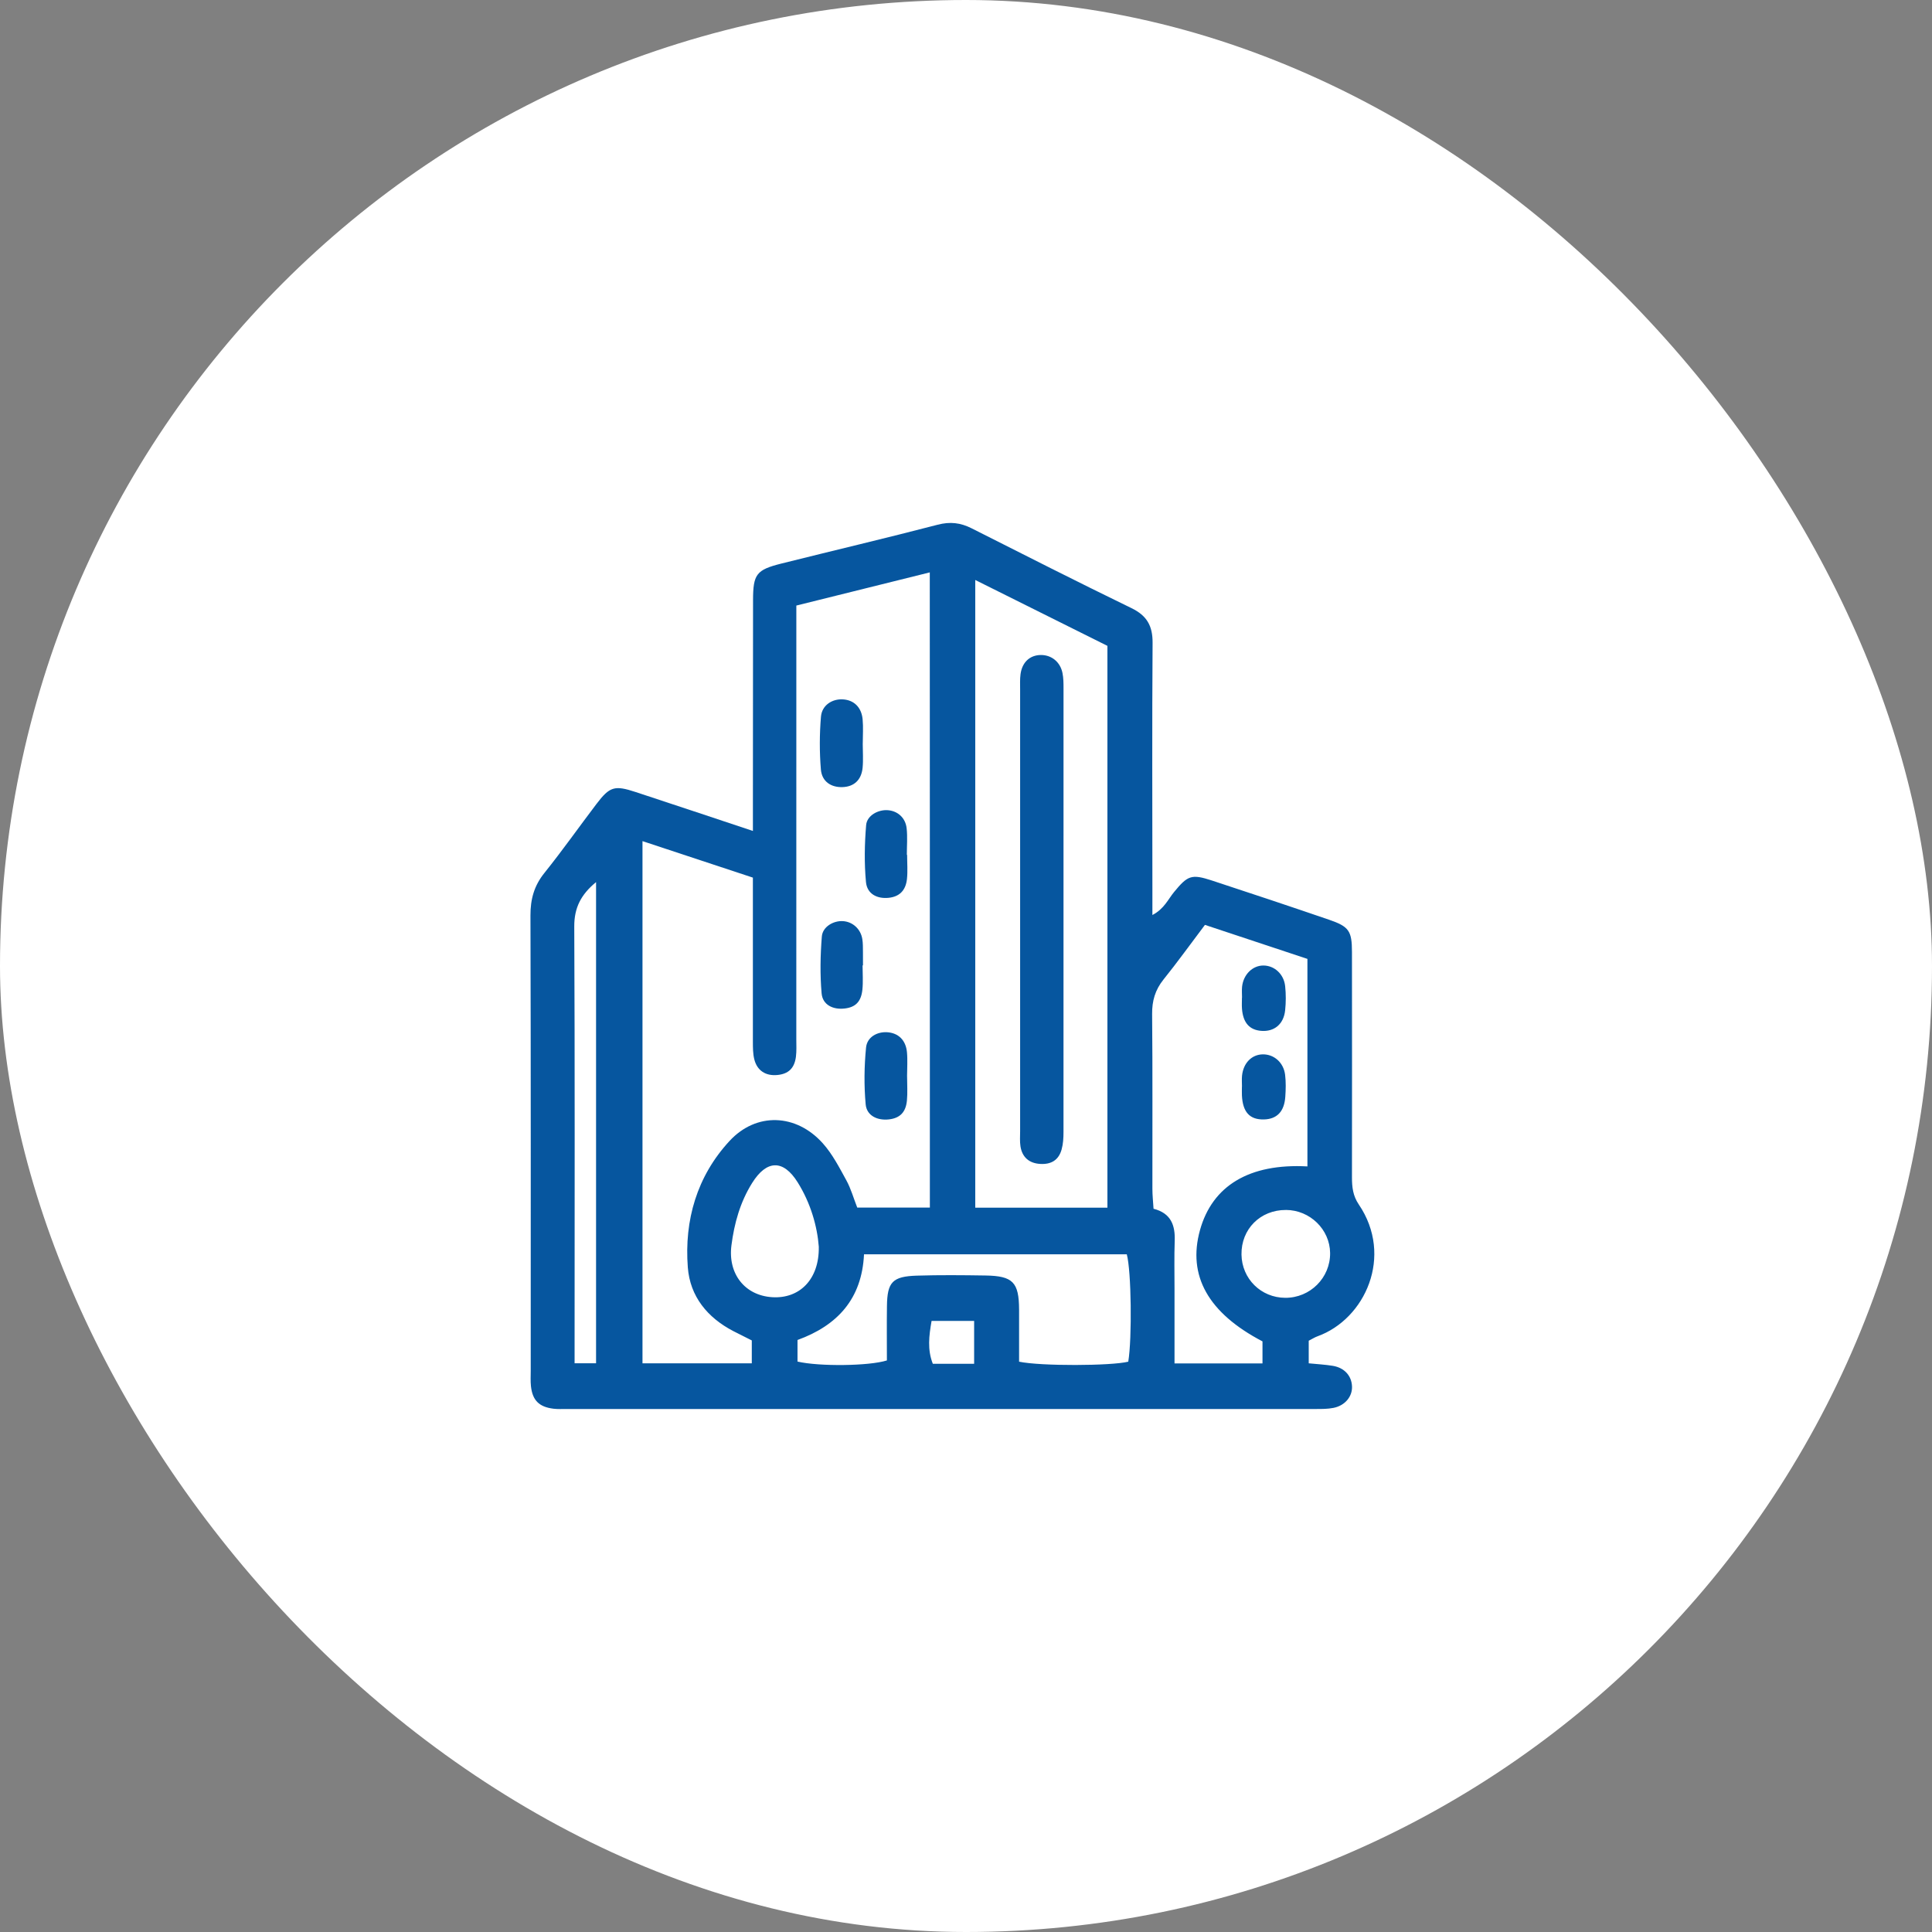<svg width="71" height="71" viewBox="0 0 71 71" fill="none" xmlns="http://www.w3.org/2000/svg">
<rect x="0" y="0" width="71" height="71" fill="#808080" stroke="none"/>
<rect width="71" height="71" rx="35.5" fill="white"/>
<path d="M27.669 30.538C27.669 30.106 27.669 29.815 27.669 29.524C27.67 27.033 27.67 24.543 27.674 22.053C27.676 21.102 27.794 20.941 28.716 20.71C30.63 20.231 32.55 19.78 34.459 19.283C34.915 19.164 35.297 19.209 35.704 19.414C37.658 20.402 39.613 21.392 41.582 22.349C42.149 22.624 42.361 23.002 42.357 23.624C42.336 26.629 42.349 29.633 42.35 32.638C42.35 32.933 42.35 33.228 42.35 33.626C42.784 33.401 42.927 33.047 43.149 32.778C43.648 32.172 43.785 32.112 44.539 32.359C45.978 32.831 47.414 33.31 48.847 33.801C49.577 34.052 49.683 34.214 49.684 34.986C49.687 37.747 49.688 40.508 49.684 43.269C49.684 43.626 49.719 43.946 49.935 44.264C51.22 46.157 50.172 48.475 48.416 49.109C48.315 49.145 48.224 49.206 48.095 49.271V50.101C48.405 50.132 48.697 50.147 48.983 50.194C49.41 50.265 49.674 50.565 49.686 50.957C49.698 51.327 49.425 51.656 49.004 51.739C48.794 51.781 48.574 51.78 48.358 51.78C39.181 51.781 30.004 51.781 20.828 51.78C20.666 51.78 20.502 51.789 20.342 51.77C19.813 51.706 19.568 51.463 19.512 50.942C19.492 50.755 19.504 50.564 19.504 50.374C19.504 44.798 19.51 39.222 19.494 33.645C19.492 33.045 19.628 32.551 20.007 32.08C20.667 31.257 21.276 30.394 21.914 29.553C22.408 28.903 22.58 28.85 23.364 29.108C24.749 29.563 26.131 30.026 27.669 30.537V30.538ZM29.265 22.255C29.265 22.654 29.265 22.949 29.265 23.243C29.265 28.224 29.265 33.205 29.264 38.187C29.264 38.403 29.277 38.622 29.25 38.835C29.195 39.261 28.973 39.467 28.567 39.506C28.139 39.547 27.822 39.345 27.719 38.926C27.668 38.719 27.669 38.497 27.668 38.282C27.666 36.549 27.668 34.816 27.668 33.084C27.668 32.818 27.668 32.553 27.668 32.252C26.296 31.799 24.98 31.364 23.611 30.911V50.102H27.628V49.26C27.381 49.136 27.164 49.029 26.95 48.918C25.996 48.421 25.359 47.644 25.277 46.577C25.144 44.839 25.612 43.228 26.806 41.934C27.794 40.862 29.262 40.925 30.238 42.017C30.593 42.413 30.845 42.907 31.104 43.378C31.271 43.682 31.365 44.025 31.503 44.377H34.172C34.17 36.602 34.175 28.879 34.169 21.035C32.474 21.456 30.913 21.844 29.265 22.254V22.255ZM35.84 21.314V44.382H40.697V23.735C39.113 22.945 37.547 22.165 35.84 21.314ZM48.047 42.865V35.239C46.779 34.818 45.531 34.404 44.281 33.989C43.738 34.708 43.265 35.367 42.757 35.998C42.452 36.379 42.335 36.779 42.34 37.268C42.36 39.406 42.347 41.546 42.35 43.685C42.35 43.923 42.376 44.161 42.392 44.421C43.033 44.585 43.191 45.026 43.17 45.6C43.149 46.195 43.163 46.791 43.163 47.386C43.163 48.276 43.163 49.166 43.163 50.105H46.396V49.295C44.396 48.249 43.636 46.879 44.098 45.209C44.551 43.577 45.909 42.749 48.048 42.865H48.047ZM37.451 50.041C38.248 50.209 40.843 50.197 41.463 50.041C41.606 49.179 41.576 46.701 41.409 46.096H31.752C31.674 47.736 30.773 48.712 29.308 49.244V50.037C30.098 50.222 31.939 50.203 32.593 49.995C32.593 49.344 32.586 48.67 32.595 47.998C32.606 47.114 32.797 46.907 33.696 46.879C34.534 46.853 35.373 46.861 36.212 46.874C37.225 46.889 37.446 47.121 37.451 48.129C37.453 48.772 37.451 49.416 37.451 50.04V50.041ZM21.904 32.418C21.351 32.874 21.1 33.358 21.104 34.052C21.128 39.142 21.116 44.234 21.116 49.324V50.099H21.905V32.418H21.904ZM30.091 45.823C30.034 45.069 29.793 44.215 29.312 43.447C28.785 42.605 28.174 42.619 27.639 43.477C27.202 44.176 26.984 44.953 26.88 45.766C26.745 46.809 27.37 47.607 28.375 47.671C29.382 47.736 30.11 47.016 30.09 45.823H30.091ZM47.256 44.466C46.316 44.462 45.611 45.169 45.624 46.102C45.637 46.993 46.339 47.689 47.231 47.694C48.148 47.699 48.89 46.957 48.881 46.047C48.871 45.181 48.141 44.468 47.256 44.465V44.466ZM35.799 50.119V48.543H34.235C34.141 49.085 34.075 49.599 34.281 50.119H35.799Z" fill="#06569F"/>
<path d="M31.705 27.328C31.705 27.626 31.729 27.925 31.7 28.22C31.654 28.669 31.379 28.913 30.96 28.926C30.539 28.939 30.203 28.72 30.167 28.277C30.114 27.634 30.116 26.98 30.17 26.337C30.205 25.917 30.582 25.677 30.979 25.702C31.38 25.726 31.659 25.99 31.701 26.435C31.729 26.73 31.706 27.03 31.706 27.328C31.706 27.328 31.706 27.328 31.705 27.328Z" fill="#06569F"/>
<path d="M31.699 35.477C31.699 35.774 31.723 36.073 31.693 36.367C31.646 36.815 31.438 37.016 31.041 37.062C30.609 37.112 30.231 36.927 30.194 36.507C30.133 35.814 30.147 35.109 30.202 34.415C30.231 34.057 30.63 33.829 30.978 33.851C31.333 33.873 31.628 34.136 31.689 34.506C31.716 34.665 31.71 34.829 31.713 34.991C31.716 35.153 31.714 35.316 31.714 35.478H31.697L31.699 35.477Z" fill="#06569F"/>
<path d="M33.335 39.554C33.335 39.851 33.357 40.151 33.329 40.446C33.288 40.878 33.069 41.09 32.671 41.137C32.243 41.187 31.851 41.001 31.813 40.585C31.75 39.894 31.759 39.188 31.827 38.497C31.865 38.109 32.237 37.911 32.604 37.934C33.009 37.96 33.287 38.22 33.33 38.664C33.358 38.958 33.335 39.257 33.334 39.554H33.335Z" fill="#06569F"/>
<path d="M33.336 31.416C33.336 31.713 33.362 32.014 33.33 32.307C33.283 32.733 33.045 32.954 32.658 32.994C32.231 33.038 31.865 32.851 31.824 32.415C31.759 31.723 31.772 31.016 31.83 30.323C31.86 29.968 32.273 29.748 32.624 29.774C32.988 29.8 33.278 30.053 33.319 30.443C33.354 30.763 33.326 31.091 33.326 31.415C33.33 31.415 33.332 31.415 33.336 31.415V31.416Z" fill="#06569F"/>
<path d="M37.489 33.453C37.489 30.749 37.489 28.046 37.489 25.342C37.489 25.152 37.479 24.961 37.504 24.775C37.564 24.334 37.848 24.075 38.249 24.071C38.641 24.068 38.963 24.323 39.046 24.734C39.083 24.917 39.084 25.11 39.084 25.298C39.086 30.733 39.086 36.167 39.083 41.602C39.083 41.816 39.071 42.038 39.014 42.242C38.906 42.632 38.632 42.8 38.219 42.773C37.823 42.748 37.565 42.529 37.502 42.131C37.473 41.946 37.489 41.754 37.489 41.565C37.489 38.861 37.489 36.157 37.489 33.454V33.453Z" fill="#06569F"/>
<path d="M45.644 36.663C45.644 36.528 45.632 36.391 45.646 36.258C45.695 35.812 46.029 35.484 46.425 35.482C46.83 35.481 47.182 35.794 47.229 36.243C47.26 36.536 47.259 36.838 47.228 37.131C47.174 37.637 46.83 37.919 46.356 37.884C45.917 37.852 45.681 37.586 45.642 37.068C45.632 36.933 45.641 36.797 45.641 36.663H45.644V36.663Z" fill="#06569F"/>
<path d="M45.642 39.935C45.642 39.8 45.631 39.664 45.644 39.53C45.693 39.062 46.002 38.751 46.411 38.747C46.821 38.743 47.172 39.049 47.227 39.497C47.259 39.763 47.253 40.036 47.234 40.305C47.198 40.85 46.924 41.129 46.446 41.139C45.926 41.15 45.67 40.87 45.64 40.258C45.635 40.15 45.64 40.042 45.64 39.935H45.642Z" fill="#06569F"/>
</svg>
